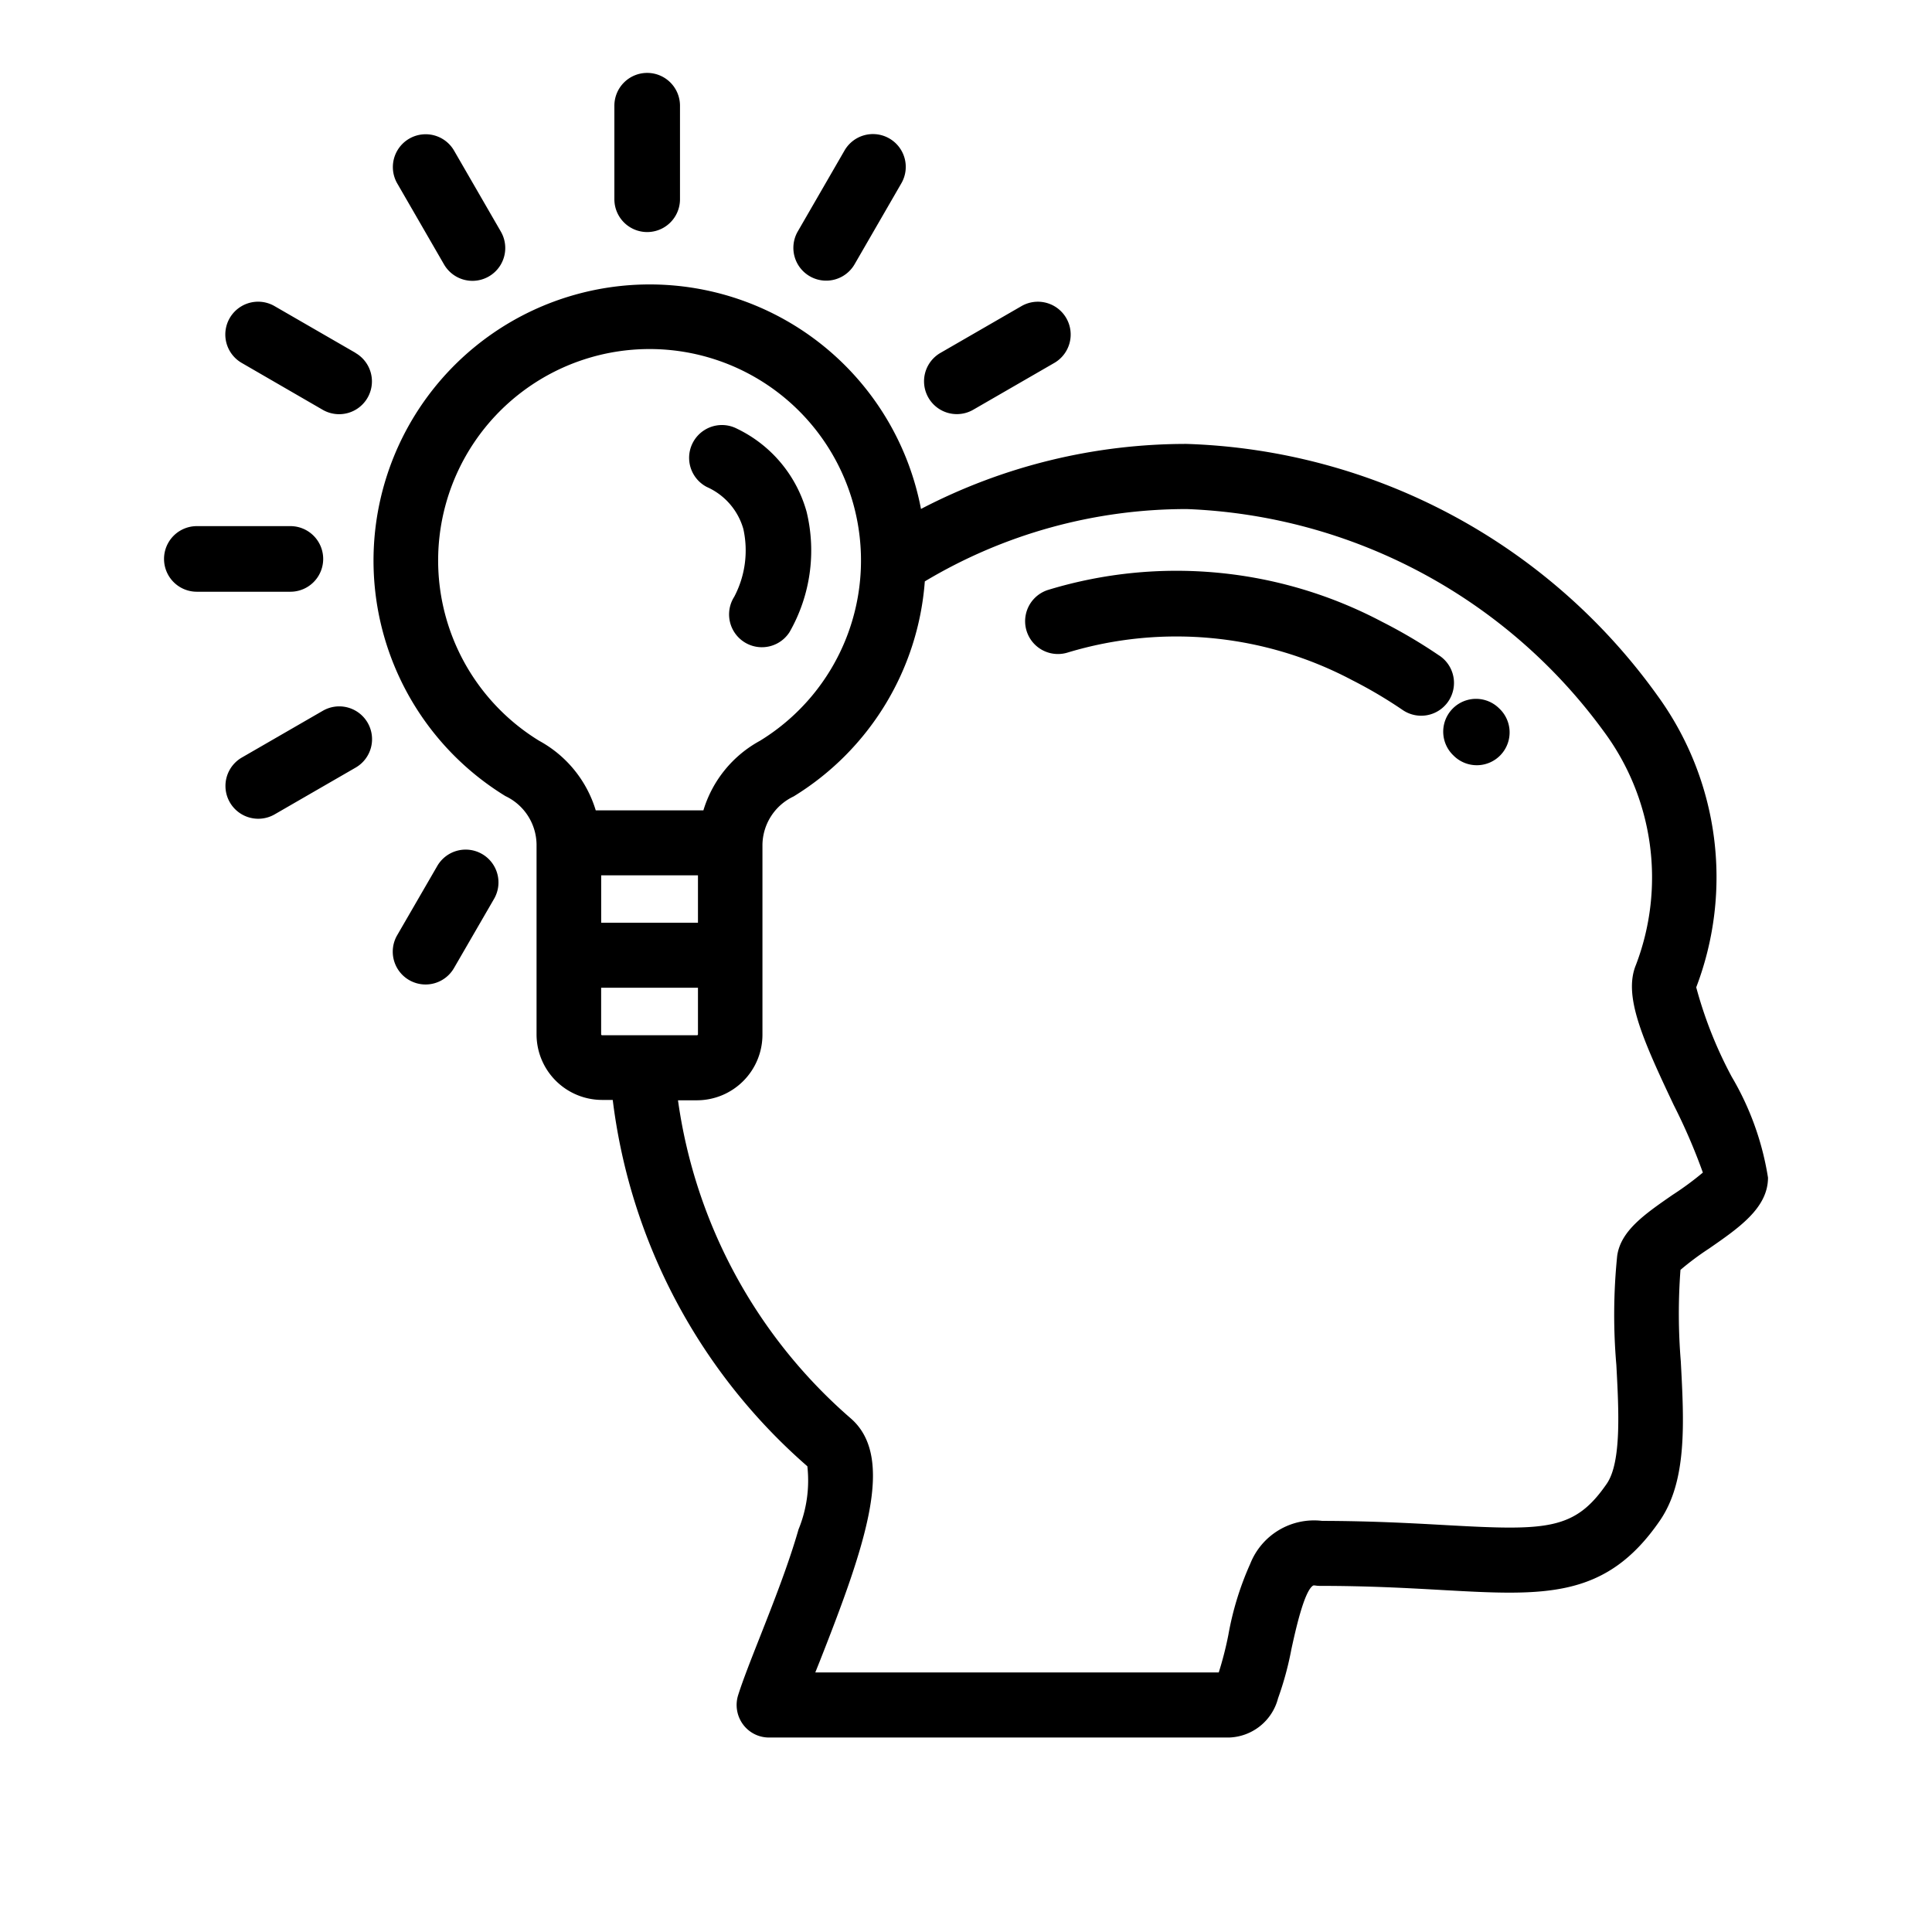 <?xml version="1.0" encoding="UTF-8"?> <svg xmlns="http://www.w3.org/2000/svg" xmlns:xlink="http://www.w3.org/1999/xlink" width="53" height="53" viewBox="0 0 53 53"><rect x="0" y="0" width="53" height="53" fill="#808080" stroke="none"/><defs><clipPath id="clip-thiết_kế_1"><rect width="53" height="53"></rect></clipPath></defs><g id="thiết_kế_1" data-name="thiết kế – 1" clip-path="url(#clip-thiết_kế_1)"><rect width="53" height="53" fill="#fff"></rect><g id="_015-idea" data-name="015-idea" transform="translate(-201.315 -183)"><g id="Group_2" data-name="Group 2" transform="translate(240.906 202.171)"><g id="Group_1" data-name="Group 1"><path id="Path_1" data-name="Path 1" d="M406.751,192.879a.9.9,0,1,0-1.273,1.273l.042.041a.9.9,0,0,0,1.231-1.314Z" transform="translate(-405.214 -192.615)"></path></g></g><g id="Group_4" data-name="Group 4" transform="translate(229.436 198.653)"><g id="Group_3" data-name="Group 3" transform="translate(0)"><path id="Path_2" data-name="Path 2" d="M287.124,155.56a14.1,14.1,0,0,0-1.572-.928,12.072,12.072,0,0,0-9.154-.873.9.9,0,0,0,.534,1.719,10.305,10.305,0,0,1,7.811.761,12.528,12.528,0,0,1,1.37.809.9.9,0,1,0,1.011-1.489Z" transform="translate(-275.764 -153.23)"></path></g></g><g id="Group_6" data-name="Group 6" transform="translate(211.563 190.712)"><g id="Group_5" data-name="Group 5" transform="translate(0)"><path id="Path_3" data-name="Path 3" d="M108.926,85.285a11.508,11.508,0,0,1-.974-2.454,8.472,8.472,0,0,0-1.066-8.007,16.537,16.537,0,0,0-12.91-6.9,15.737,15.737,0,0,0-7.291,1.784,7.576,7.576,0,1,0-11.4,7.877,1.489,1.489,0,0,1,.854,1.323v5.212a1.8,1.8,0,0,0,1.79,1.8h.3A15.9,15.9,0,0,0,83.568,95.97a3.536,3.536,0,0,1-.242,1.731c-.274.959-.694,2.024-1.064,2.963-.248.629-.462,1.172-.592,1.582a.9.9,0,0,0,.129.8.883.883,0,0,0,.714.365H95.138a1.436,1.436,0,0,0,1.343-1.078,8.761,8.761,0,0,0,.366-1.348c.105-.481.351-1.609.6-1.745a.178.178,0,0,1,.049,0,.863.863,0,0,0,.137.011c1.322,0,2.4.06,3.356.114,2.8.156,4.483.251,5.963-1.9.753-1.092.667-2.685.577-4.371a16.015,16.015,0,0,1-.009-2.512A7.719,7.719,0,0,1,108.3,90c.834-.577,1.621-1.121,1.621-1.949A7.846,7.846,0,0,0,108.926,85.285ZM76.213,76.069a5.8,5.8,0,1,1,6.053,0,3.236,3.236,0,0,0-1.55,1.908H77.763A3.238,3.238,0,0,0,76.213,76.069Zm4.354,3.69v1.3H77.912v-1.3Zm-2.634,4.386a.026.026,0,0,1-.022-.022v-1.28h2.656v1.28a.026.026,0,0,1-.022.022ZM107.3,88.527c-.761.527-1.419.981-1.516,1.669a15.972,15.972,0,0,0-.023,2.995c.067,1.251.143,2.669-.264,3.259-.88,1.277-1.641,1.289-4.412,1.134-.914-.051-2.049-.114-3.394-.116a1.882,1.882,0,0,0-1.974,1.178,8.316,8.316,0,0,0-.6,1.951,9.522,9.522,0,0,1-.263,1.028H83.786l.12-.3c1.274-3.231,2.081-5.6.853-6.669a14.122,14.122,0,0,1-4.74-8.726h.526a1.8,1.8,0,0,0,1.791-1.8v-5.21a1.49,1.49,0,0,1,.854-1.325,7.579,7.579,0,0,0,3.6-5.9,13.977,13.977,0,0,1,7.191-1.984,14.865,14.865,0,0,1,11.439,6.105,6.723,6.723,0,0,1,.878,6.4c-.347.841.167,2.008,1.036,3.842a16.13,16.13,0,0,1,.8,1.855A8.362,8.362,0,0,1,107.3,88.527Z" transform="translate(-71.668 -63.458)"></path></g></g><g id="Group_8" data-name="Group 8" transform="translate(220.219 194.66)"><g id="Group_7" data-name="Group 7" transform="translate(0)"><path id="Path_4" data-name="Path 4" d="M173.738,110.852a3.6,3.6,0,0,0-1.911-2.282.9.9,0,0,0-.825,1.6,1.8,1.8,0,0,1,1,1.151,2.729,2.729,0,0,1-.25,1.86.9.9,0,1,0,1.518.968A4.512,4.512,0,0,0,173.738,110.852Z" transform="translate(-170.514 -108.47)"></path></g></g><g id="Group_10" data-name="Group 10" transform="translate(218.169 185)"><g id="Group_9" data-name="Group 9" transform="translate(0)"><path id="Path_5" data-name="Path 5" d="M148.179,0a.9.9,0,0,0-.9.9V3.466a.9.9,0,1,0,1.8,0V.9A.9.9,0,0,0,148.179,0Z" transform="translate(-147.279)"></path></g></g><g id="Group_12" data-name="Group 12" transform="translate(205.815 197.433)"><g id="Group_11" data-name="Group 11" transform="translate(0)"><path id="Path_6" data-name="Path 6" d="M11.281,139.465H8.715a.9.9,0,0,0,0,1.8h2.566a.9.9,0,0,0,0-1.8Z" transform="translate(-7.815 -139.465)"></path></g></g><g id="Group_14" data-name="Group 14" transform="translate(212.092 186.682)"><g id="Group_13" data-name="Group 13" transform="translate(0)"><path id="Path_7" data-name="Path 7" d="M80.508,21.356l-1.283-2.221a.9.9,0,1,0-1.559.9l1.283,2.221a.9.9,0,0,0,1.559-.9Z" transform="translate(-77.545 -18.684)"></path></g></g><g id="Group_16" data-name="Group 16" transform="translate(207.496 191.277)"><g id="Group_15" data-name="Group 15" transform="translate(0)"><path id="Path_8" data-name="Path 8" d="M30.067,71.138l-2.222-1.283a.9.9,0,0,0-.9,1.559L29.167,72.7a.9.9,0,0,0,.9-1.559Z" transform="translate(-26.495 -69.735)"></path></g></g><g id="Group_18" data-name="Group 18" transform="translate(226.664 191.277)"><g id="Group_17" data-name="Group 17" transform="translate(0)"><path id="Path_9" data-name="Path 9" d="M247.284,70.182a.9.9,0,0,0-1.23-.329l-2.222,1.283a.9.9,0,1,0,.9,1.559l2.222-1.283A.9.9,0,0,0,247.284,70.182Z" transform="translate(-243.382 -69.732)"></path></g></g><g id="Group_20" data-name="Group 20" transform="translate(207.496 202.374)"><g id="Group_19" data-name="Group 19"><path id="Path_10" data-name="Path 10" d="M30.4,195.4a.9.9,0,0,0-1.229-.33l-2.222,1.283a.9.9,0,1,0,.9,1.559l2.222-1.283A.9.9,0,0,0,30.4,195.4Z" transform="translate(-26.495 -194.946)"></path></g></g><g id="Group_22" data-name="Group 22" transform="translate(212.092 206.308)"><g id="Group_21" data-name="Group 21" transform="translate(0)"><path id="Path_11" data-name="Path 11" d="M79.993,239.247a.9.9,0,0,0-1.23.329l-1.1,1.9a.9.9,0,1,0,1.559.9l1.1-1.9A.9.9,0,0,0,79.993,239.247Z" transform="translate(-77.545 -239.127)"></path></g></g><g id="Group_24" data-name="Group 24" transform="translate(223.076 186.682)"><g id="Group_23" data-name="Group 23"><path id="Path_12" data-name="Path 12" d="M205.4,18.8a.9.9,0,0,0-1.23.329l-1.283,2.221a.9.9,0,1,0,1.559.9l1.283-2.221A.9.9,0,0,0,205.4,18.8Z" transform="translate(-202.763 -18.683)"></path></g></g></g></g></svg> 